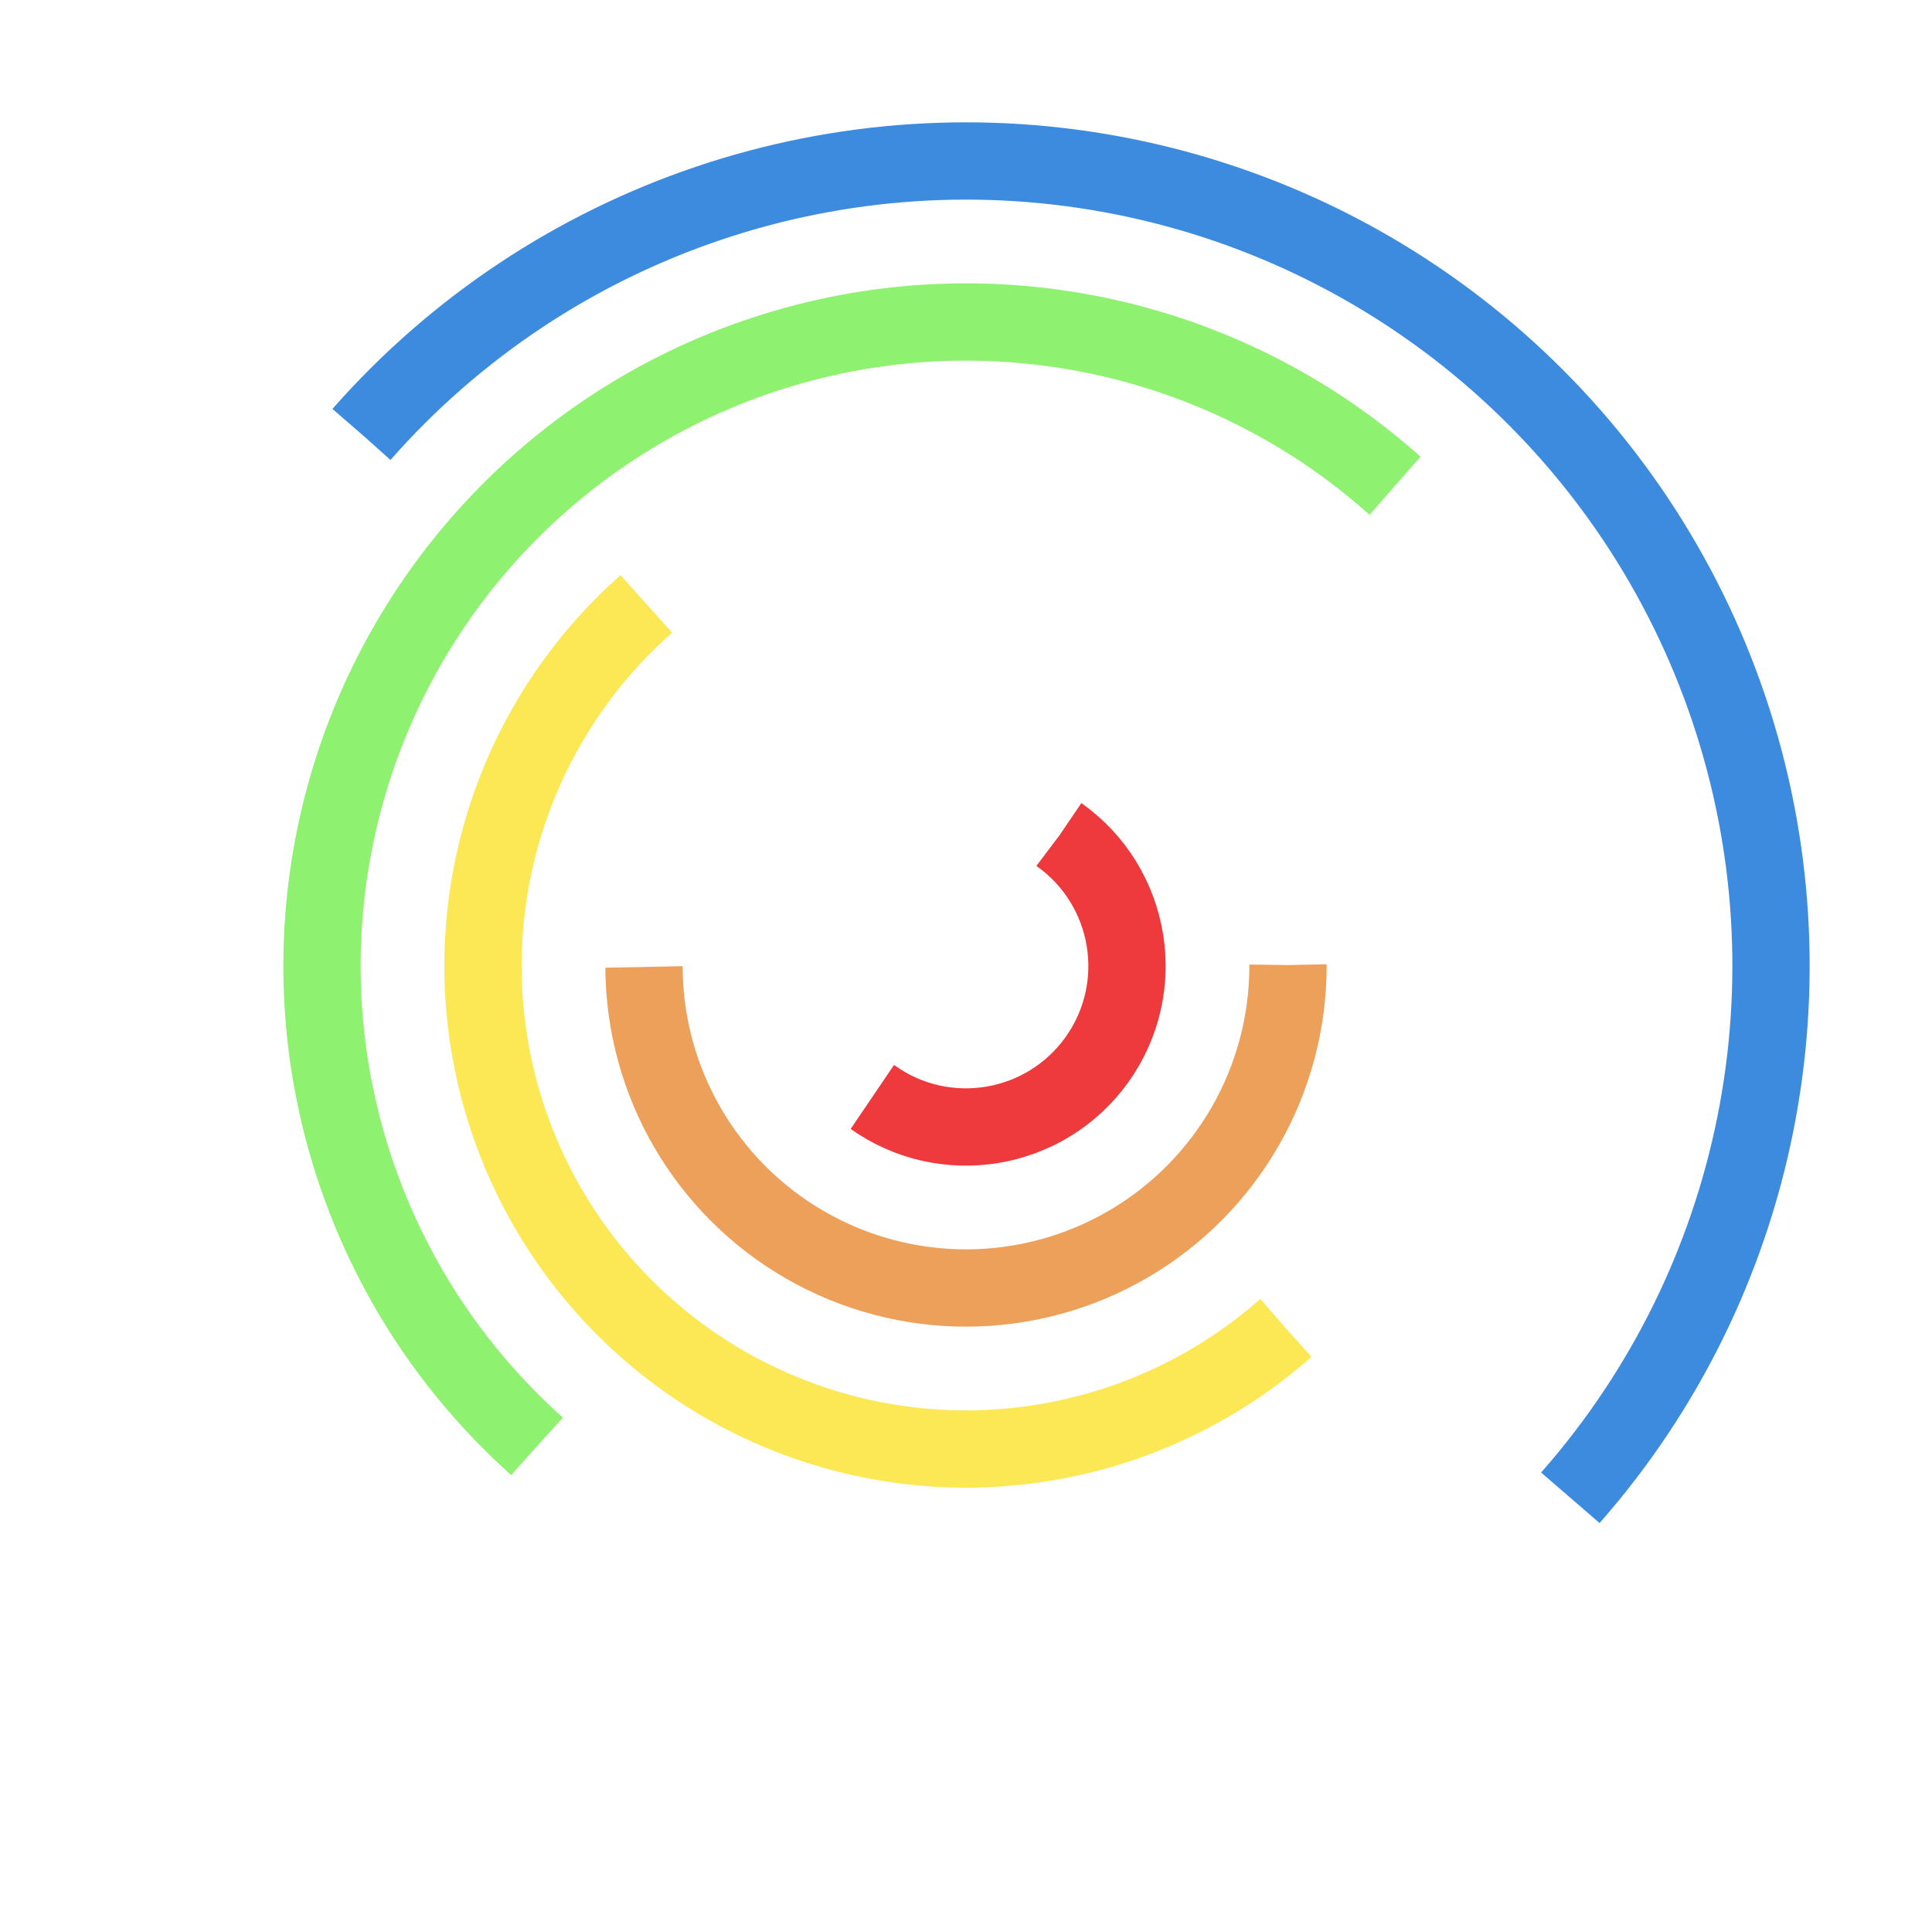 <?xml version="1.0" encoding="utf-8"?>
<svg xmlns="http://www.w3.org/2000/svg" xmlns:xlink="http://www.w3.org/1999/xlink" style="margin: auto; background: none; display: block; shape-rendering: auto;" width="224px" height="224px" viewBox="0 0 100 100" preserveAspectRatio="xMidYMid">
<g transform="translate(50,50)"><circle cx="0" cy="0" r="8.333" fill="none" stroke="#ee393d" stroke-width="4" stroke-dasharray="26.18 26.18" transform="rotate(305.576)">
<animateTransform attributeName="transform" type="rotate" values="0 0 0;360 0 0" times="0;1" dur="1.163s" calcMode="spline" keySplines="0.2 0 0.8 1" begin="0" repeatCount="indefinite"></animateTransform>
</circle><circle cx="0" cy="0" r="16.667" fill="none" stroke="#eca05a" stroke-width="4" stroke-dasharray="52.36 52.36" transform="rotate(359.83)">
<animateTransform attributeName="transform" type="rotate" values="0 0 0;360 0 0" times="0;1" dur="1.163s" calcMode="spline" keySplines="0.2 0 0.8 1" begin="-0.233" repeatCount="indefinite"></animateTransform>
</circle><circle cx="0" cy="0" r="25" fill="none" stroke="#fce754" stroke-width="4" stroke-dasharray="78.54 78.54" transform="rotate(48.56)">
<animateTransform attributeName="transform" type="rotate" values="0 0 0;360 0 0" times="0;1" dur="1.163s" calcMode="spline" keySplines="0.2 0 0.8 1" begin="-0.465" repeatCount="indefinite"></animateTransform>
</circle><circle cx="0" cy="0" r="33.333" fill="none" stroke="#8ef16f" stroke-width="4" stroke-dasharray="104.72 104.72" transform="rotate(131.777)">
<animateTransform attributeName="transform" type="rotate" values="0 0 0;360 0 0" times="0;1" dur="1.163s" calcMode="spline" keySplines="0.2 0 0.8 1" begin="-0.698" repeatCount="indefinite"></animateTransform>
</circle><circle cx="0" cy="0" r="41.667" fill="none" stroke="#3d8bdf" stroke-width="4" stroke-dasharray="130.9 130.9" transform="rotate(221.347)">
<animateTransform attributeName="transform" type="rotate" values="0 0 0;360 0 0" times="0;1" dur="1.163s" calcMode="spline" keySplines="0.2 0 0.8 1" begin="-0.93" repeatCount="indefinite"></animateTransform>
</circle></g>
<!-- [ldio] generated by https://loading.io/ --></svg>